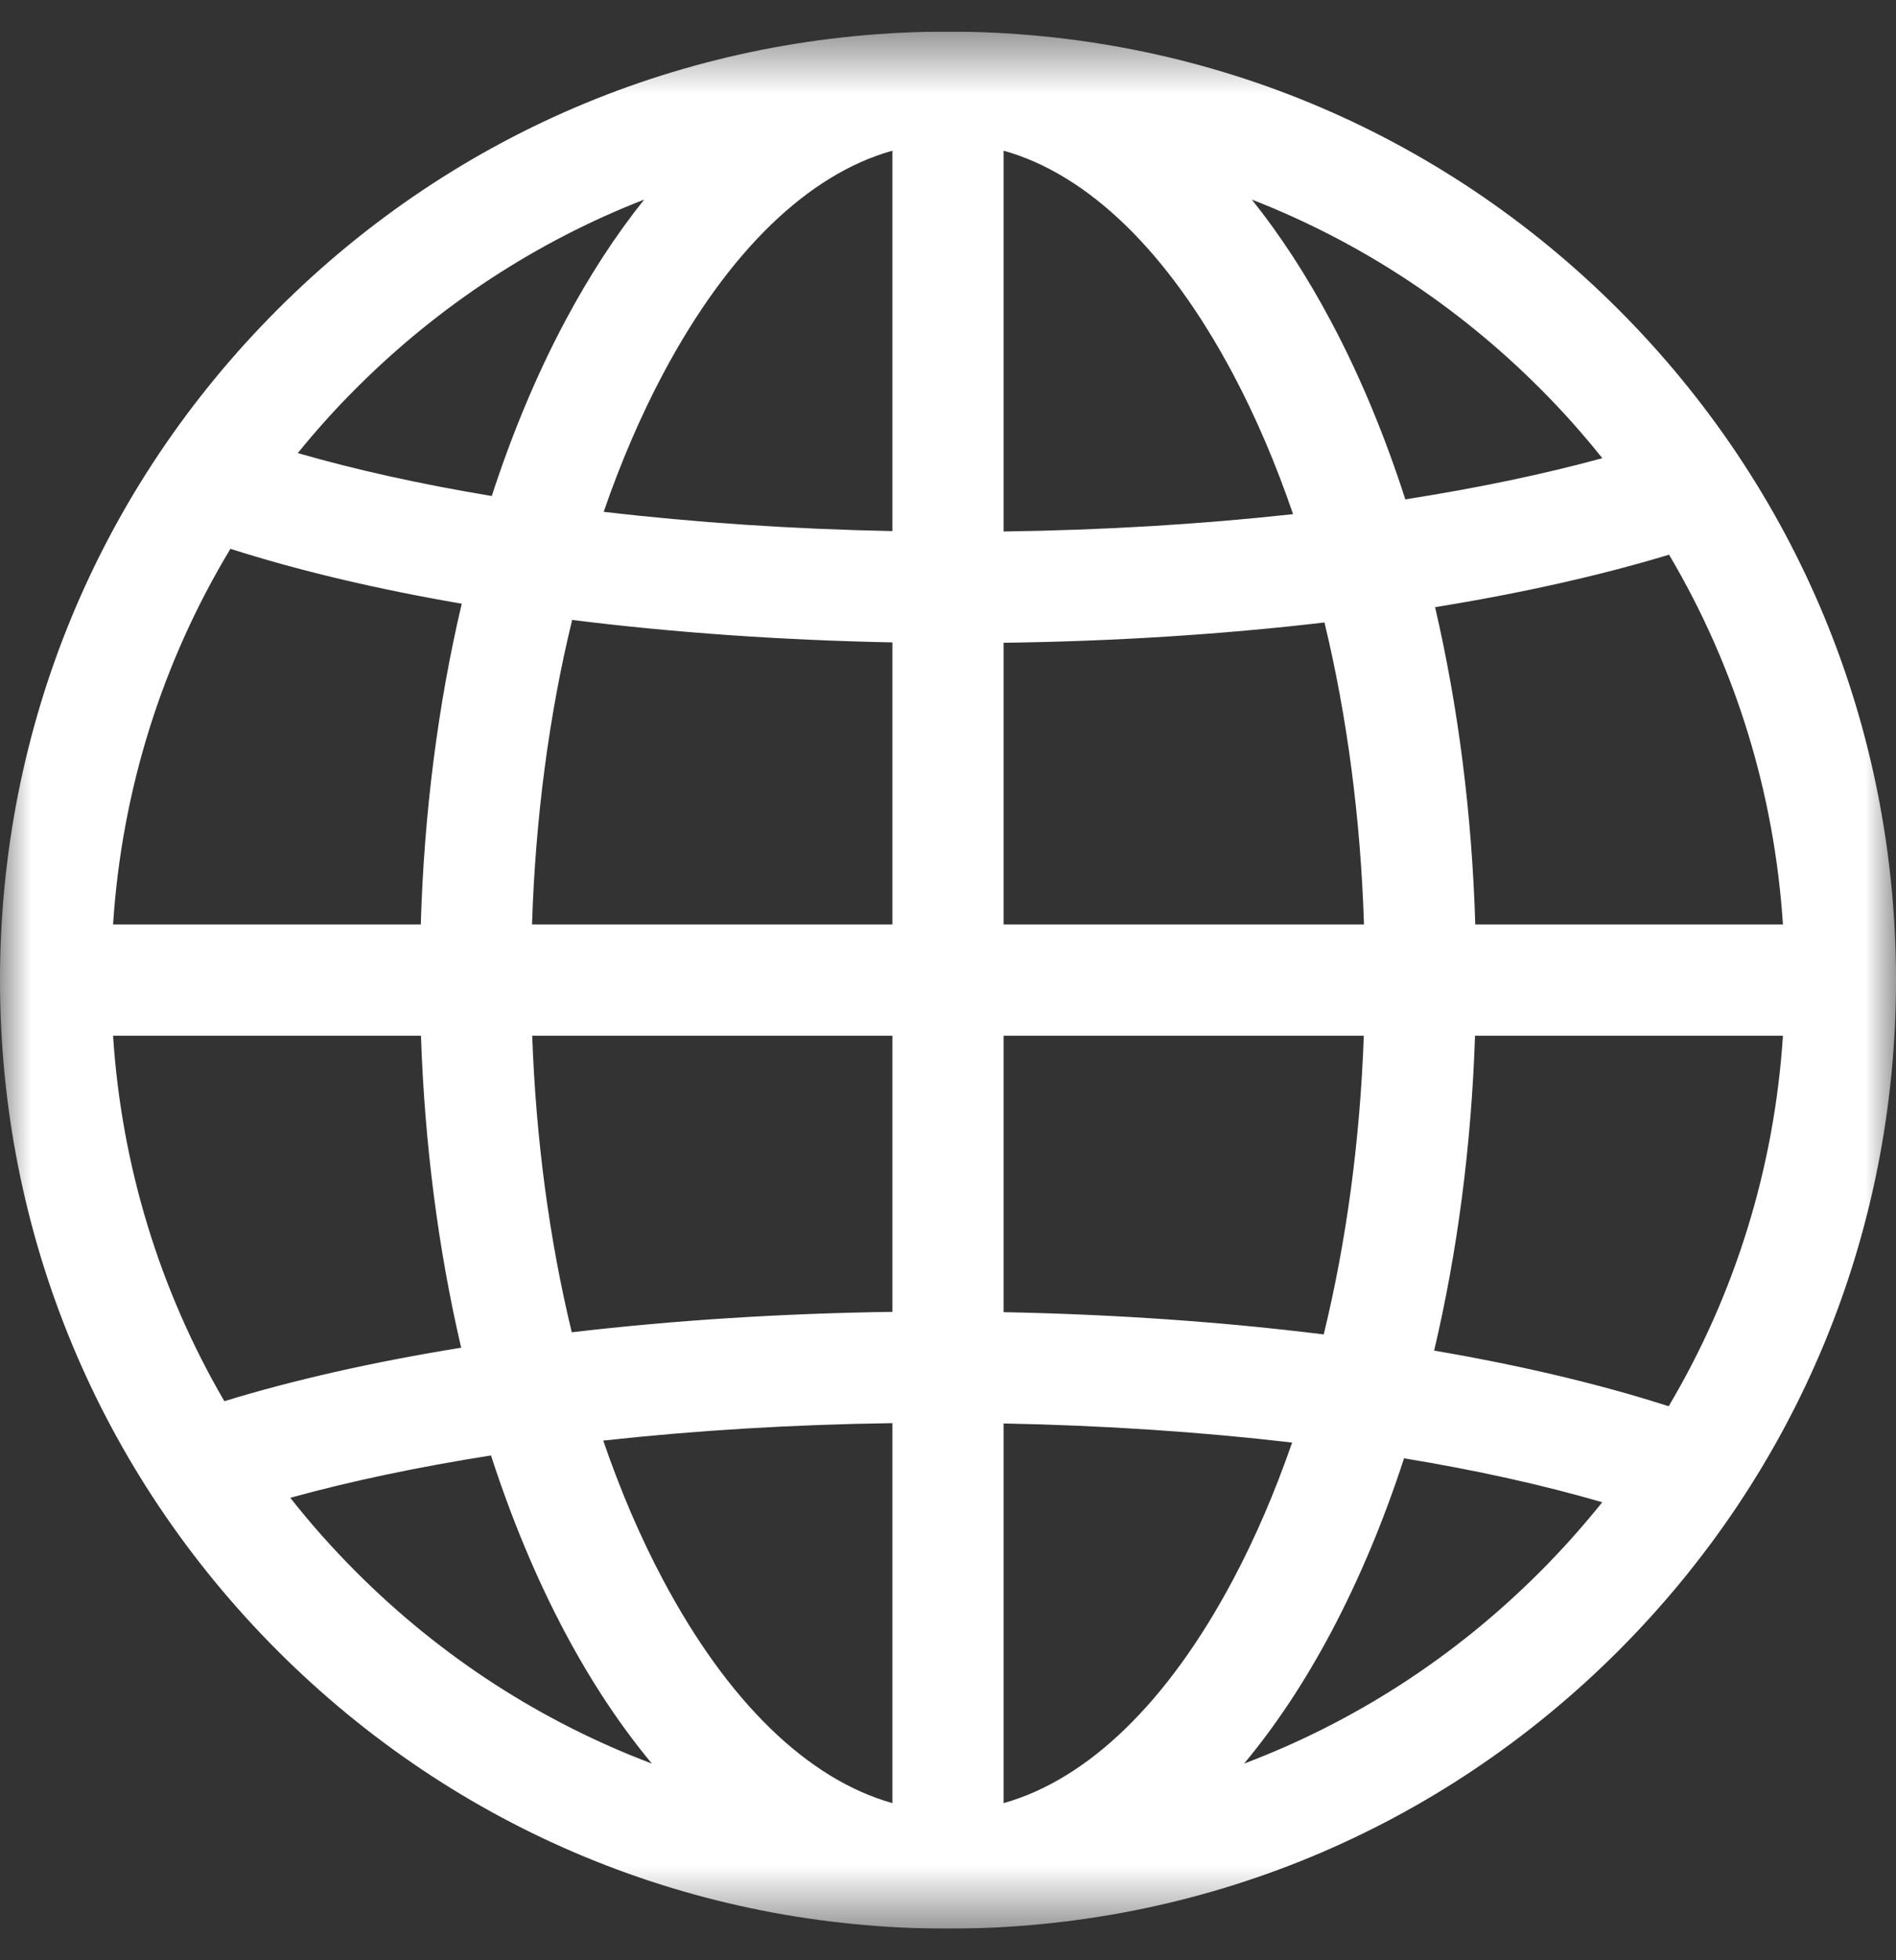 <svg width="30" height="31" viewBox="0 0 30 31" fill="none" xmlns="http://www.w3.org/2000/svg">
<rect x="0" y="0" width="30" height="31" fill="#333333" stroke="none"/>
<g clip-path="url(#clip0_37_2606)">
<mask id="mask0_37_2606" style="mask-type:luminance" maskUnits="userSpaceOnUse" x="0" y="0" width="30" height="31">
<path d="M30 0.5H0V30.5H30V0.5Z" fill="white"/>
</mask>
<g mask="url(#mask0_37_2606)">
<path d="M25.607 4.893C22.773 2.06 19.007 0.5 15 0.5C10.993 0.5 7.226 2.06 4.393 4.893C1.56 7.726 0 11.493 0 15.5C0 19.507 1.56 23.273 4.393 26.107C7.226 28.94 10.993 30.5 15 30.5C19.007 30.5 22.773 28.94 25.607 26.107C28.44 23.273 30 19.507 30 15.5C30 11.493 28.44 7.726 25.607 4.893ZM5.638 6.138C6.957 4.819 8.505 3.813 10.193 3.156C9.743 3.717 9.323 4.362 8.937 5.088C8.489 5.93 8.103 6.856 7.781 7.844C6.667 7.659 5.634 7.432 4.712 7.165C5.001 6.809 5.309 6.466 5.638 6.138ZM3.646 8.679C4.725 9.024 5.959 9.316 7.306 9.547C6.931 11.138 6.71 12.851 6.658 14.62H1.789C1.927 12.497 2.565 10.471 3.646 8.679ZM3.55 22.159C2.528 20.407 1.923 18.439 1.789 16.38H6.661C6.719 18.098 6.935 19.762 7.297 21.313C5.923 21.535 4.658 21.819 3.55 22.159ZM5.638 24.862C5.264 24.488 4.916 24.096 4.593 23.687C5.549 23.422 6.619 23.198 7.769 23.017C8.094 24.02 8.484 24.957 8.937 25.81C9.357 26.601 9.819 27.295 10.315 27.89C8.58 27.235 6.988 26.213 5.638 24.862ZM14.12 28.515C12.784 28.14 11.52 26.92 10.491 24.984C10.131 24.308 9.815 23.569 9.545 22.782C10.994 22.622 12.536 22.528 14.12 22.506V28.515ZM14.12 20.746C12.363 20.77 10.65 20.881 9.047 21.069C8.693 19.607 8.48 18.023 8.421 16.38H14.12V20.746ZM14.12 14.62H8.418C8.472 12.931 8.688 11.303 9.053 9.804C10.646 10.003 12.355 10.124 14.12 10.159V14.62ZM14.12 8.399C12.53 8.367 10.991 8.263 9.552 8.094C9.821 7.315 10.135 6.584 10.491 5.913C11.52 3.978 12.784 2.757 14.12 2.383V8.399ZM26.409 8.772C27.457 10.541 28.075 12.534 28.211 14.62H23.343C23.29 12.871 23.074 11.178 22.707 9.602C24.062 9.383 25.312 9.104 26.409 8.772ZM24.362 6.138C24.716 6.491 25.046 6.861 25.353 7.246C24.412 7.503 23.363 7.721 22.236 7.897C21.911 6.888 21.519 5.945 21.063 5.088C20.677 4.362 20.257 3.717 19.807 3.156C21.495 3.813 23.043 4.819 24.362 6.138ZM15.88 16.38H21.579C21.52 18.036 21.304 19.631 20.945 21.103C19.352 20.905 17.643 20.785 15.88 20.751V16.38ZM15.88 14.62V10.165C17.638 10.142 19.352 10.032 20.957 9.844C21.316 11.333 21.529 12.946 21.582 14.62H15.88ZM15.88 2.383C17.216 2.757 18.48 3.978 19.509 5.913C19.871 6.595 20.189 7.338 20.46 8.131C19.009 8.29 17.466 8.384 15.88 8.405V2.383ZM15.88 28.515V22.511C17.469 22.542 19.006 22.645 20.445 22.813C20.176 23.589 19.864 24.317 19.509 24.984C18.48 26.92 17.216 28.14 15.88 28.515ZM24.362 24.862C23.012 26.213 21.42 27.235 19.685 27.89C20.181 27.295 20.643 26.601 21.063 25.81C21.509 24.97 21.895 24.047 22.216 23.062C23.357 23.25 24.412 23.483 25.352 23.757C25.044 24.14 24.715 24.51 24.362 24.862ZM26.403 22.239C25.311 21.888 24.059 21.592 22.692 21.359C23.061 19.796 23.281 18.116 23.339 16.38H28.211C28.075 18.47 27.454 20.467 26.403 22.239Z" fill="white"/>
</g>
</g>
<defs>
<clipPath id="clip0_37_2606">
<rect width="30" height="30" fill="white" transform="translate(0 0.5)"/>
</clipPath>
</defs>
</svg>
